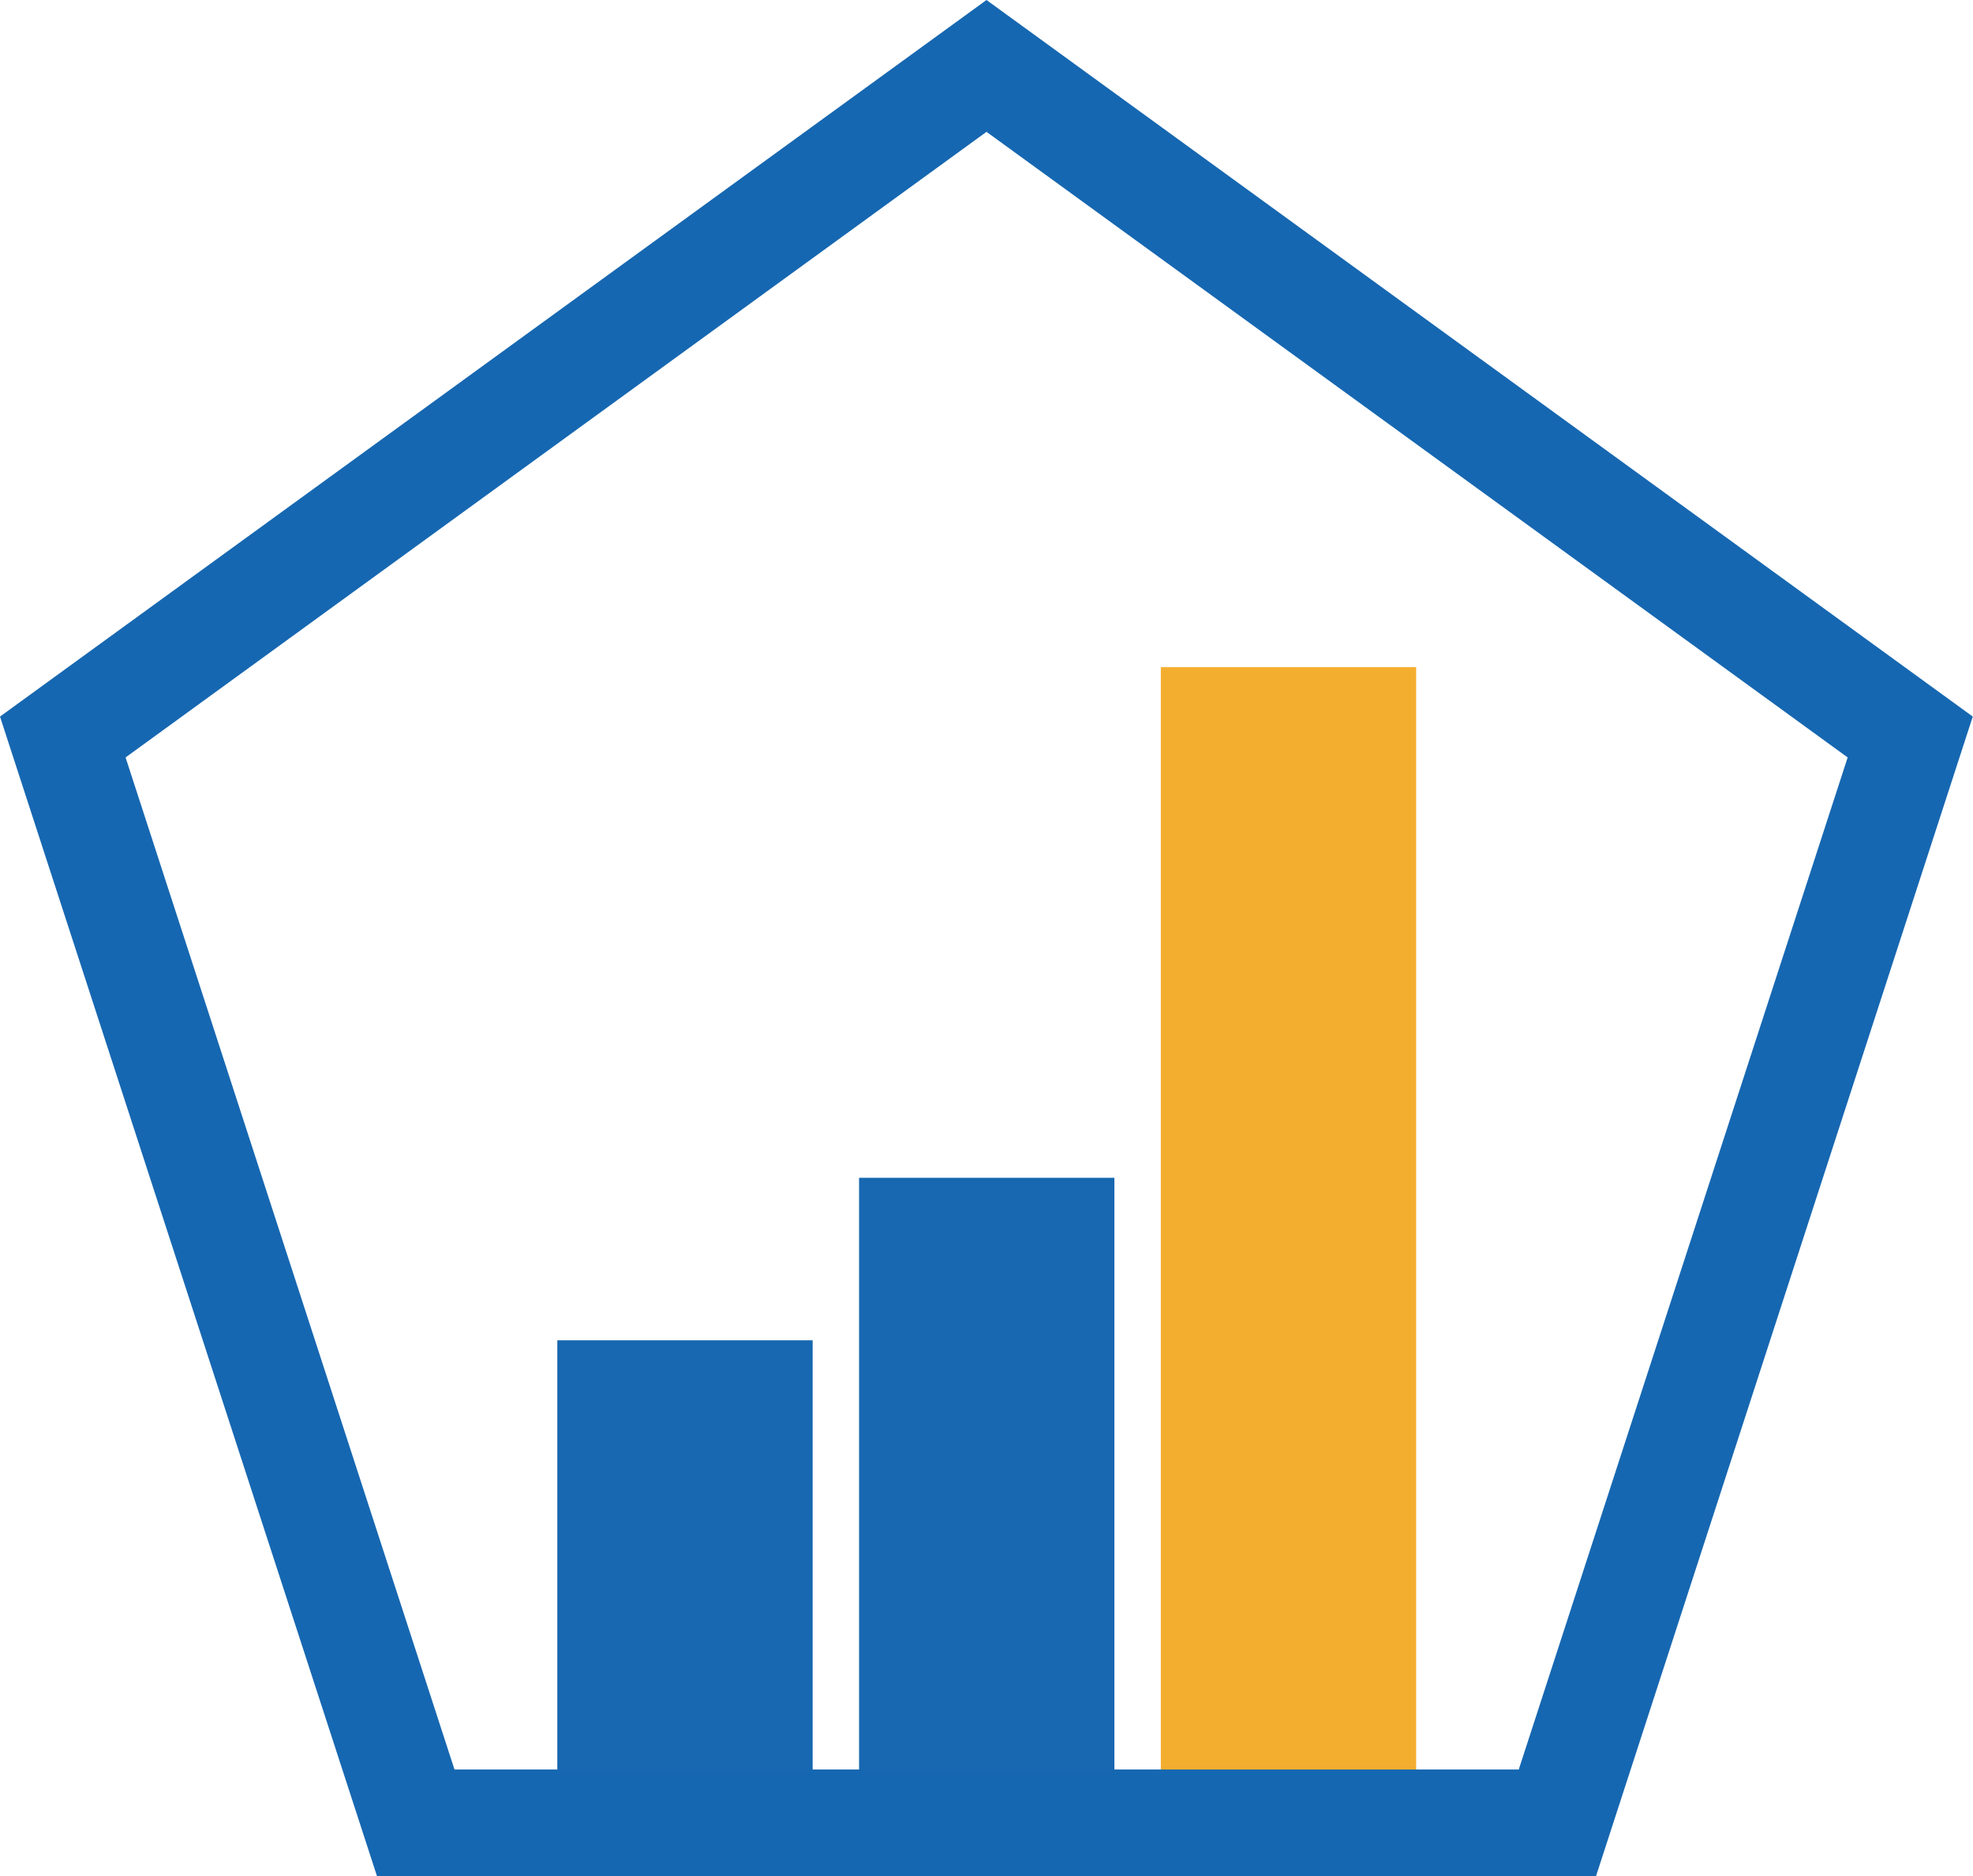 <?xml version="1.0" encoding="UTF-8"?><svg id="Layer_1" xmlns="http://www.w3.org/2000/svg" viewBox="0 0 85 80.82"><defs><style>.cls-1{fill:#1767b1;}.cls-2{fill:#1667b1;}.cls-3{fill:#f4ae2f;}</style></defs><g id="Tax-Efficient_Icon"><rect id="Rectangle_44" class="cls-1" x="24.01" y="57.74" width="11" height="20"/><rect id="Rectangle_45" class="cls-1" x="37.01" y="50.74" width="11" height="27"/><rect id="Rectangle_46" class="cls-3" x="50.01" y="28.74" width="11" height="49"/><path id="Path_477" class="cls-2" d="M68.76,80.82H16.24L0,30.87,42.5,0l42.49,30.87-16.23,49.95ZM19.58,76.23h45.85l14.17-43.6L42.5,5.68,5.41,32.63l14.17,43.6Z"/></g></svg>